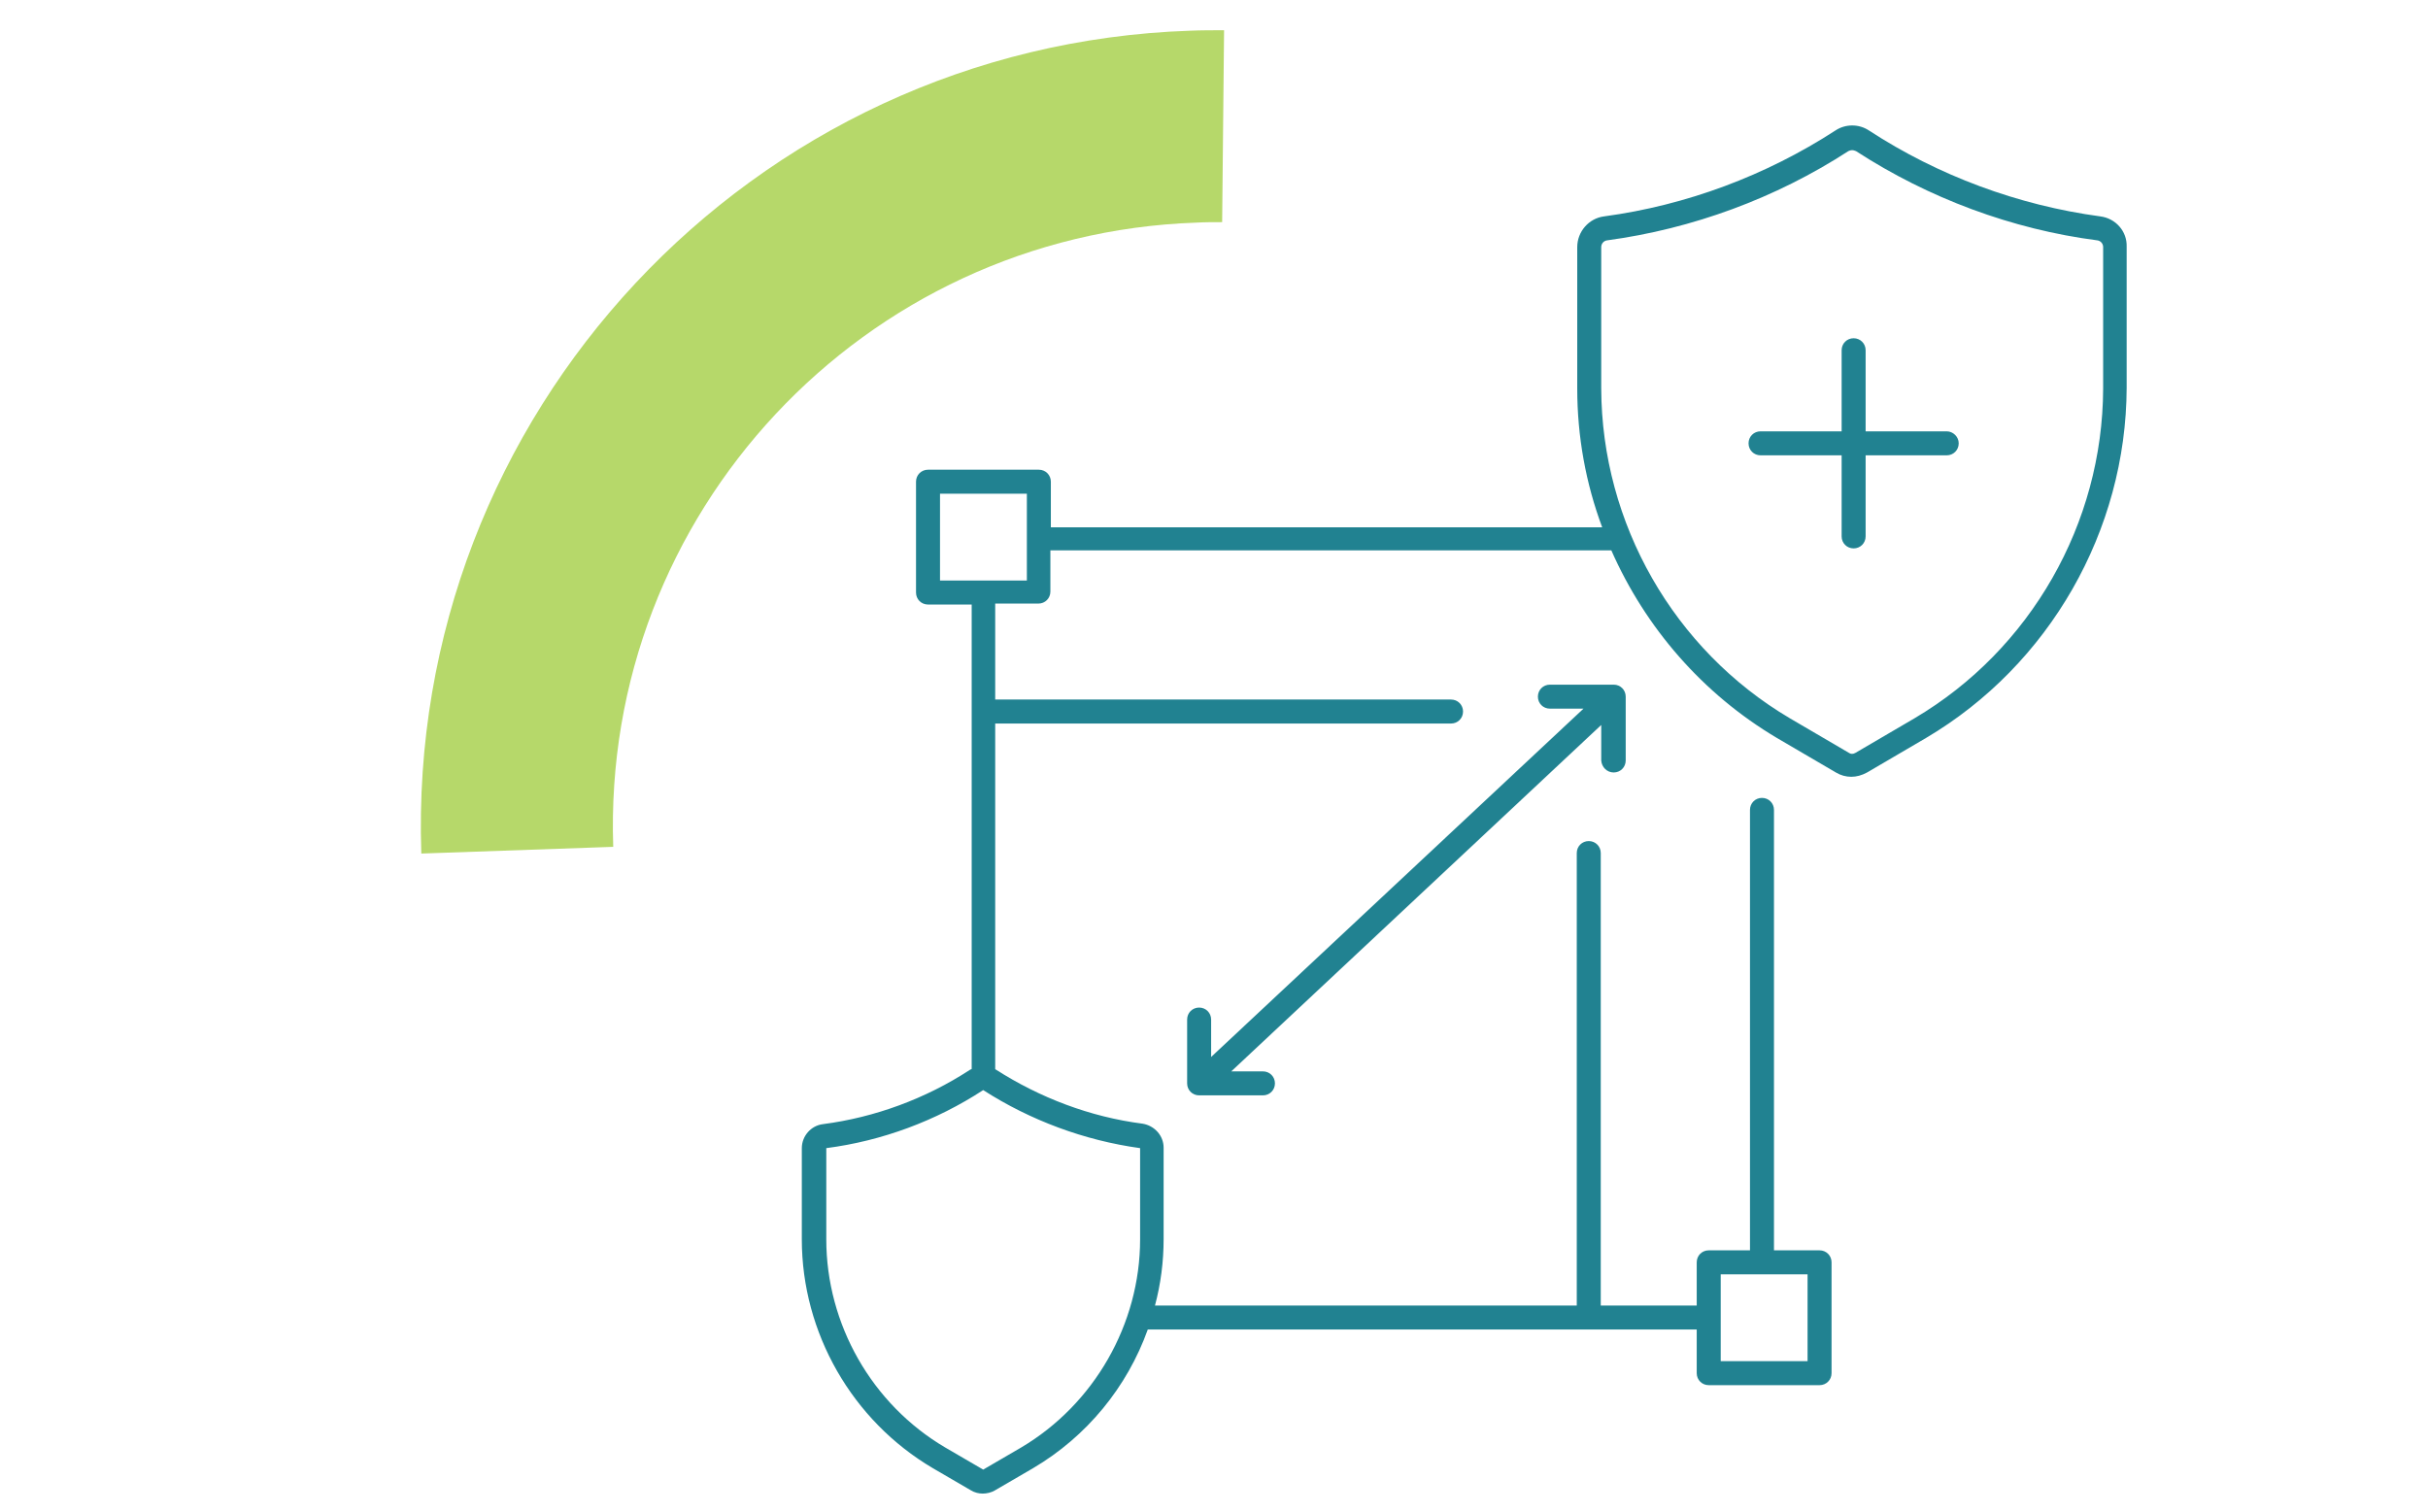<?xml version="1.0" encoding="UTF-8"?>
<!-- Generator: Adobe Illustrator 28.3.0, SVG Export Plug-In . SVG Version: 6.00 Build 0)  -->
<svg version="1.1" id="Ebene_1" xmlns="http://www.w3.org/2000/svg" xmlns:xlink="http://www.w3.org/1999/xlink" x="0px" y="0px" viewBox="0 0 506 315.1" style="enable-background:new 0 0 506 315.1;" xml:space="preserve">
<style type="text/css">
	.st0{fill:#218291;}
	.st1{fill:#B6D86A;}
</style>
<g id="Ebene_1_00000085963808924343900330000010476660375376433086_">
	<g>
		<path class="st0" d="M336.3,161c1.4,0,2.5-1.1,2.5-2.5v-13.3c0-1.4-1.1-2.5-2.5-2.5H323c-1.4,0-2.5,1.1-2.5,2.5s1.1,2.5,2.5,2.5h7    l-77.6,72.6v-7.8c0-1.4-1.1-2.5-2.5-2.5s-2.5,1.1-2.5,2.5v13.3c0,1.4,1.1,2.5,2.5,2.5h13.3c1.4,0,2.5-1.1,2.5-2.5    s-1.1-2.5-2.5-2.5h-6.6l77.1-72.2v7.4C333.8,159.9,334.9,161,336.3,161z"/>
		<path class="st0" d="M437.7,45.1c-17.1-2.3-33.8-8.5-48.2-17.9c-2.1-1.4-4.9-1.4-7,0c-14.5,9.4-31.1,15.6-48.2,17.9    c-3.2,0.4-5.6,3.2-5.6,6.4V81c0,10,1.8,19.8,5.2,28.9H219v-9.5c0-1.4-1.1-2.5-2.5-2.5h-23.1c-1.4,0-2.5,1.1-2.5,2.5v23.1    c0,1.4,1.1,2.5,2.5,2.5h9.1v96.8c-0.1,0.1-0.3,0.1-0.4,0.2c-9.2,6-19.8,9.9-30.6,11.3c-2.5,0.3-4.4,2.5-4.4,5v19    c0,19.5,10.5,37.8,27.3,47.7l7.9,4.6c0.8,0.5,1.7,0.7,2.5,0.7s1.8-0.2,2.6-0.7l7.9-4.6l0,0c11.2-6.6,19.6-16.9,23.9-28.9h114.4    v9.1c0,1.4,1.1,2.5,2.5,2.5h23.1c1.4,0,2.5-1.1,2.5-2.5v-23.1c0-1.4-1.1-2.5-2.5-2.5h-9.5v-91.8c0-1.4-1.1-2.5-2.5-2.5    s-2.5,1.1-2.5,2.5v91.8h-8.6c-1.4,0-2.5,1.1-2.5,2.5v9h-20v-94.3c0-1.4-1.1-2.5-2.5-2.5s-2.5,1.1-2.5,2.5v94.3h-87.9    c1.2-4.5,1.8-9.1,1.8-13.9v-19c0-2.5-1.9-4.6-4.4-5c-10.9-1.4-21.4-5.4-30.6-11.3c0,0-0.1,0-0.1-0.1v-72h95c1.4,0,2.5-1.1,2.5-2.5    s-1.1-2.5-2.5-2.5h-95v-20h9c1.4,0,2.5-1.1,2.5-2.5v-8.6h116.9c7.1,16.1,19,29.9,34.5,39.1l12.3,7.2c1,0.6,2.1,0.9,3.2,0.9    s2.2-0.3,3.3-0.9l12.3-7.2l0,0c25.7-15.2,41.7-43.2,41.8-73V51.4C443.3,48.2,440.9,45.5,437.7,45.1L437.7,45.1z M358.6,265.6h18.1    v18.1h-18.1V265.6z M237.6,239.3v19c0,17.7-9.6,34.4-24.8,43.4l-7.9,4.6l-7.9-4.6c-15.3-9-24.8-25.7-24.8-43.4v-19    c11.6-1.5,22.9-5.7,32.7-12.1C214.7,233.5,226,237.7,237.6,239.3L237.6,239.3z M214,121h-18.1v-18.1H214V121z M438.3,81    c-0.1,28.1-15.1,54.4-39.3,68.7l-12.3,7.2c-0.5,0.3-1,0.3-1.4,0l-12.3-7.2c-24.2-14.3-39.2-40.6-39.3-68.7V51.5    c0-0.7,0.5-1.3,1.2-1.4c17.8-2.4,35.2-8.8,50.3-18.6c0.2-0.1,0.5-0.2,0.8-0.2s0.5,0.1,0.8,0.2c15.1,9.8,32.5,16.3,50.3,18.6    c0.7,0.1,1.2,0.7,1.2,1.4L438.3,81L438.3,81z"/>
		<path class="st0" d="M405.7,89.9h-16.9V73c0-1.4-1.1-2.5-2.5-2.5s-2.5,1.1-2.5,2.5v16.9h-16.9c-1.4,0-2.5,1.1-2.5,2.5    s1.1,2.5,2.5,2.5h16.9v16.9c0,1.4,1.1,2.5,2.5,2.5s2.5-1.1,2.5-2.5V94.9h16.9c1.4,0,2.5-1.1,2.5-2.5S407,89.9,405.7,89.9z"/>
	</g>
	<g id="Gruppe_698">
		<g id="Gruppe_699">
			<path class="st1" d="M87.8,177.9C84.7,86.4,156.6,9.5,248,6.4c2.4-0.1,4.8-0.1,7.1-0.1l-0.4,40c-1.8,0-3.6,0-5.4,0.1     c-69.4,2.4-123.9,60.7-121.5,130.1L87.8,177.9L87.8,177.9z"/>
		</g>
	</g>
</g>
</svg>